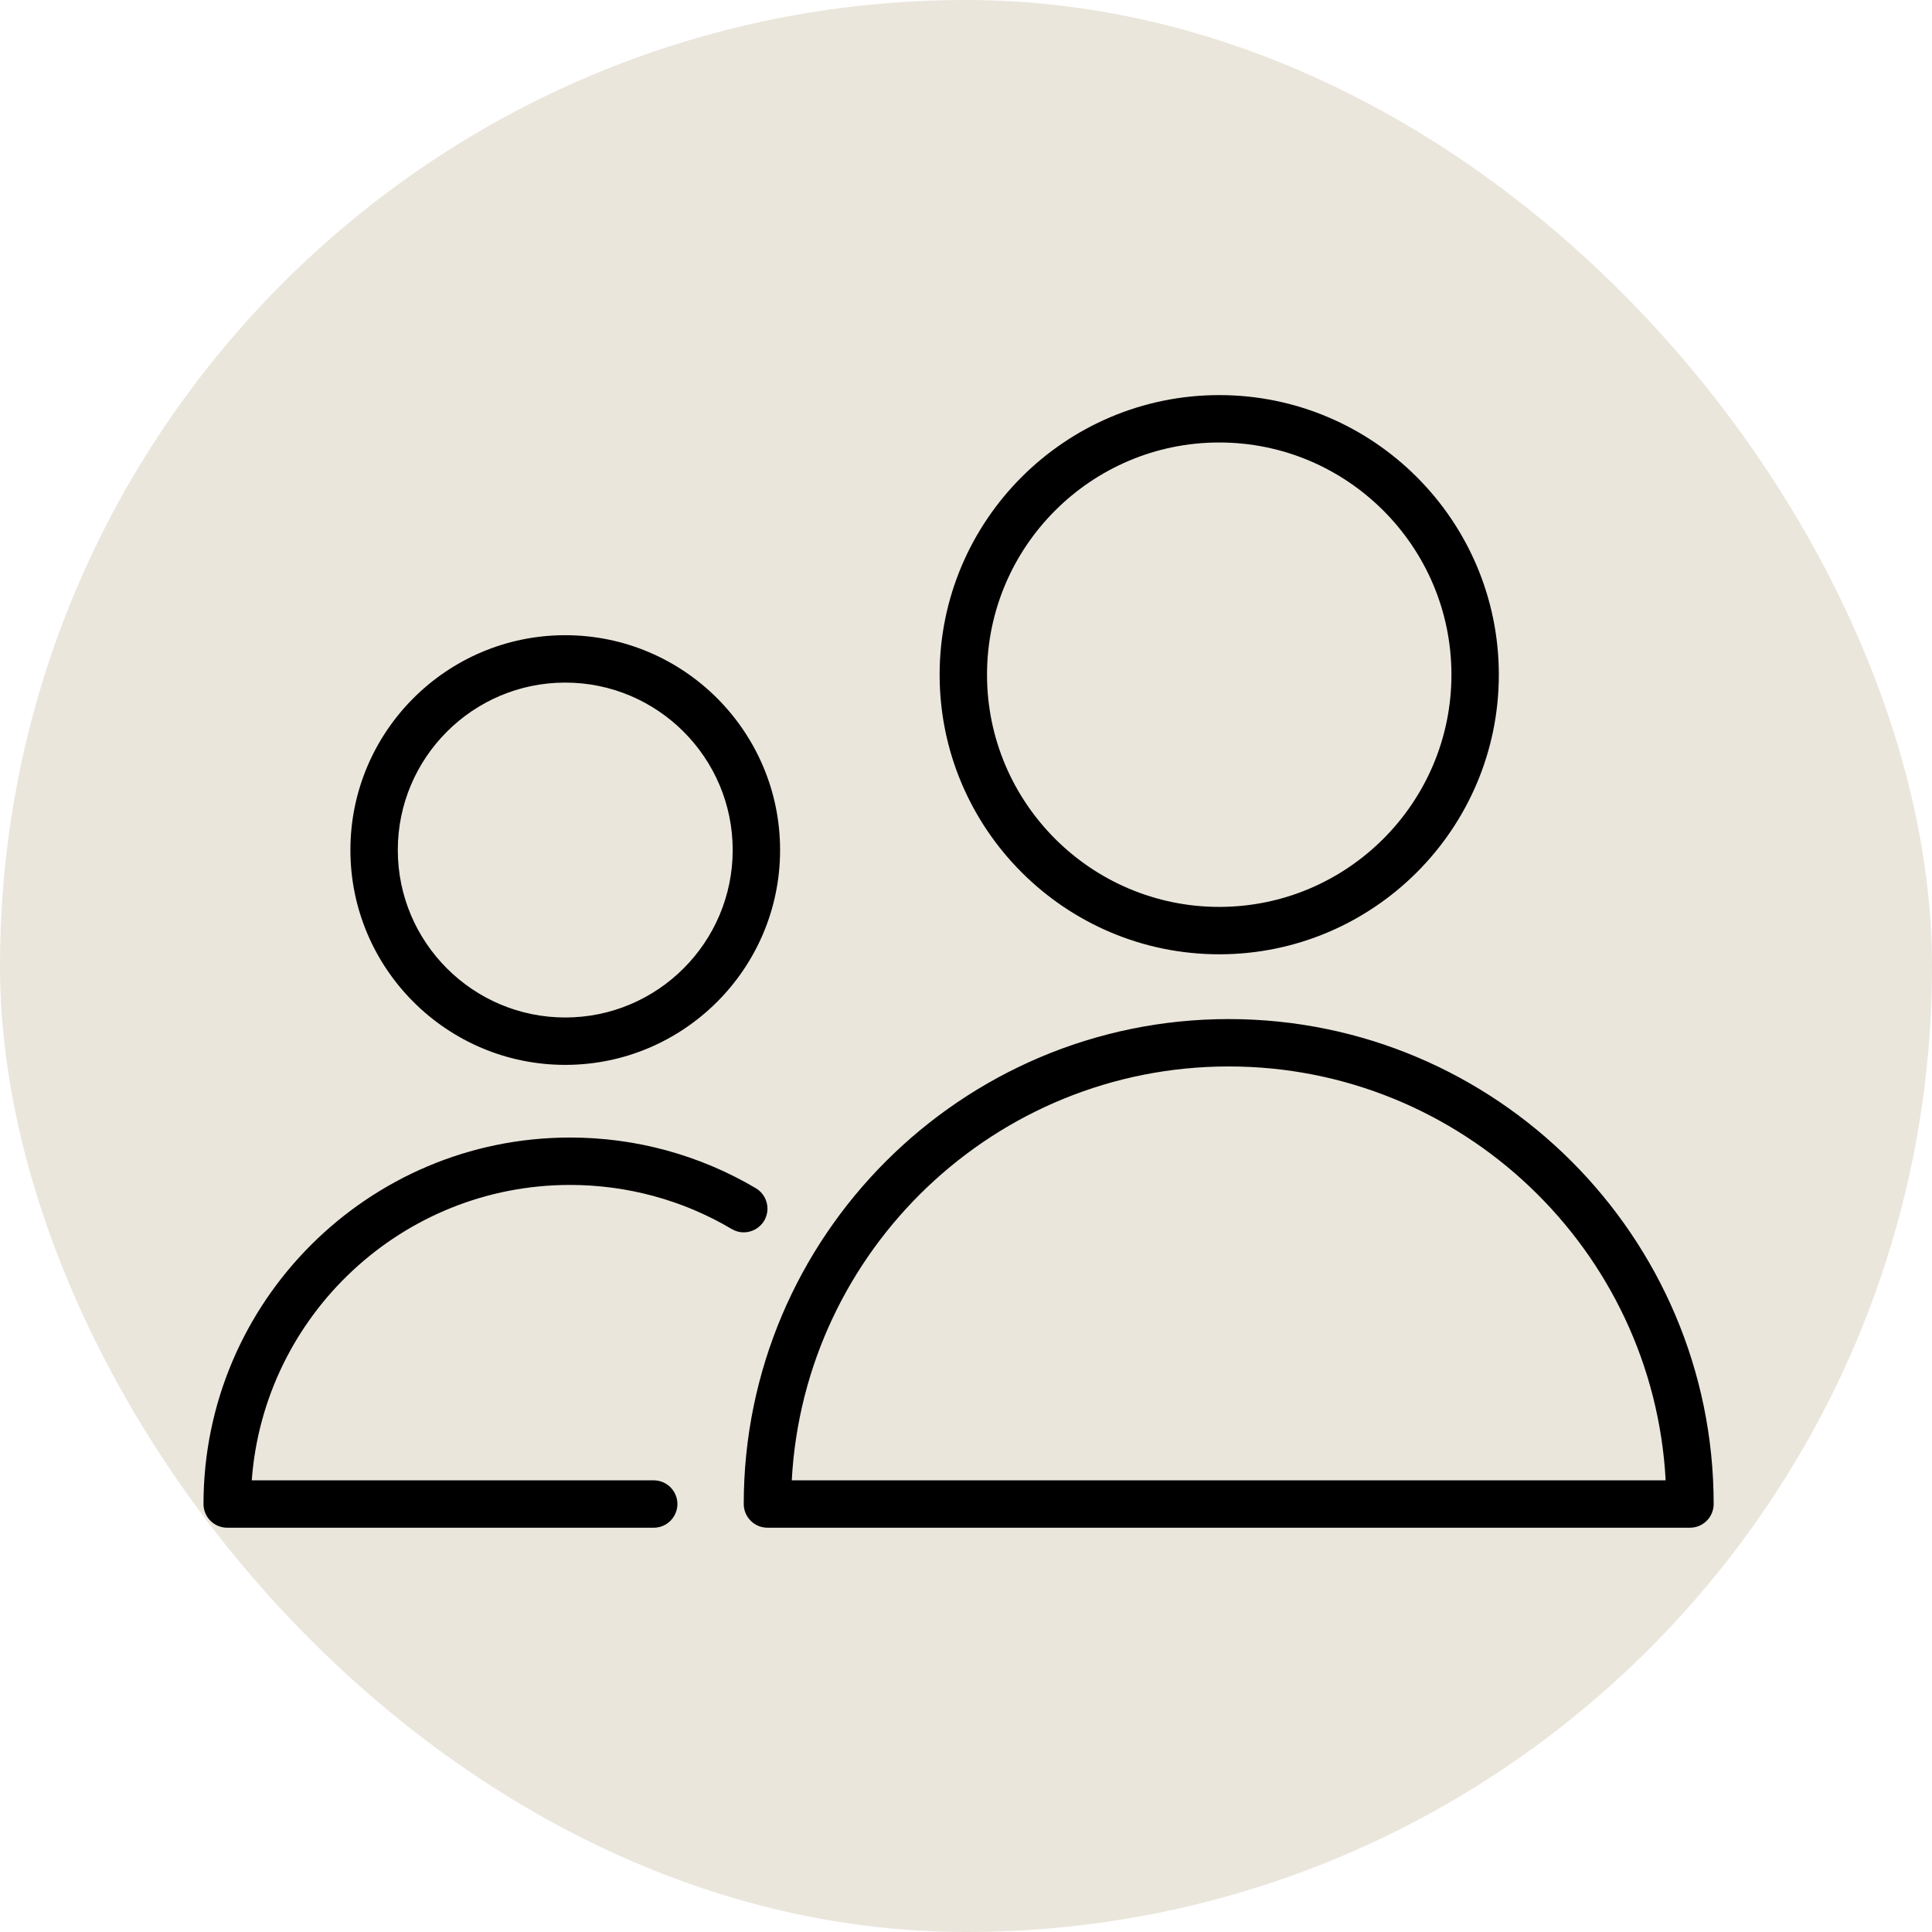 <?xml version="1.0" encoding="UTF-8"?> <svg xmlns="http://www.w3.org/2000/svg" viewBox="1950 2450 100 100" width="100" height="100"><rect color="rgb(51, 51, 51)" fill-rule="evenodd" fill="#ebe6dc" font-size-adjust="none" x="1950" y="2450" width="100" height="100" rx="50" ry="50" id="tSvg153f9b440b7" fill-opacity="1" stroke="none" stroke-opacity="1" style="transform: rotate(0deg);" title="Rectangle 3"></rect><path fill="#000000" stroke="none" fill-opacity="1" stroke-width="1" stroke-opacity="1" color="rgb(51, 51, 51)" fill-rule="evenodd" font-size-adjust="none" id="tSvg16824df1eeb" title="Path 6" d="M 2013.598 2502.747 C 1999.757 2502.747 1988.496 2514.006 1988.496 2527.847 C 1988.496 2528.524 1989.046 2529.074 1989.723 2529.074 C 2005.639 2529.074 2021.556 2529.074 2037.473 2529.074 C 2038.15 2529.074 2038.699 2528.524 2038.699 2527.847C 2038.699 2514.007 2027.438 2502.747 2013.598 2502.747Z M 1990.982 2526.621 C 1991.621 2514.702 2001.52 2505.199 2013.598 2505.199 C 2025.675 2505.199 2035.574 2514.702 2036.214 2526.621C 2021.136 2526.621 2006.059 2526.621 1990.982 2526.621Z M 2013.107 2499.394 C 2021.087 2499.394 2027.579 2492.902 2027.579 2484.922 C 2027.579 2476.942 2021.087 2470.45 2013.107 2470.45 C 2005.127 2470.45 1998.635 2476.942 1998.635 2484.922C 1998.635 2492.902 2005.127 2499.394 2013.107 2499.394Z M 2013.107 2472.903 C 2019.734 2472.903 2025.126 2478.294 2025.126 2484.922 C 2025.126 2491.549 2019.734 2496.941 2013.107 2496.941 C 2006.48 2496.941 2001.088 2491.55 2001.088 2484.922C 2001.088 2478.294 2006.48 2472.903 2013.107 2472.903Z M 1979.502 2511.332 C 1982.465 2511.332 1985.358 2512.121 1987.87 2513.613 C 1988.682 2514.095 1989.712 2513.518 1989.724 2512.574 C 1989.729 2512.135 1989.5 2511.727 1989.124 2511.503 C 1986.211 2509.78 1982.888 2508.874 1979.503 2508.879 C 1969.042 2508.879 1960.533 2517.389 1960.533 2527.848 C 1960.533 2528.525 1961.082 2529.074 1961.76 2529.074 C 1969.118 2529.074 1976.477 2529.074 1983.836 2529.074 C 1984.78 2529.074 1985.37 2528.052 1984.898 2527.235 C 1984.679 2526.855 1984.274 2526.621 1983.836 2526.621 C 1976.901 2526.621 1969.966 2526.621 1963.031 2526.621C 1963.661 2518.085 1970.808 2511.332 1979.502 2511.332Z M 1979.257 2505.118 C 1985.389 2505.118 1990.377 2500.129 1990.377 2493.998 C 1990.377 2487.866 1985.389 2482.878 1979.257 2482.878 C 1973.126 2482.878 1968.137 2487.866 1968.137 2493.998C 1968.137 2500.129 1973.126 2505.118 1979.257 2505.118Z M 1979.257 2485.331 C 1984.036 2485.331 1987.924 2489.219 1987.924 2493.998 C 1987.924 2498.777 1984.036 2502.665 1979.257 2502.665 C 1974.478 2502.665 1970.59 2498.777 1970.59 2493.998C 1970.59 2489.219 1974.478 2485.331 1979.257 2485.331Z"></path><defs> </defs></svg> 